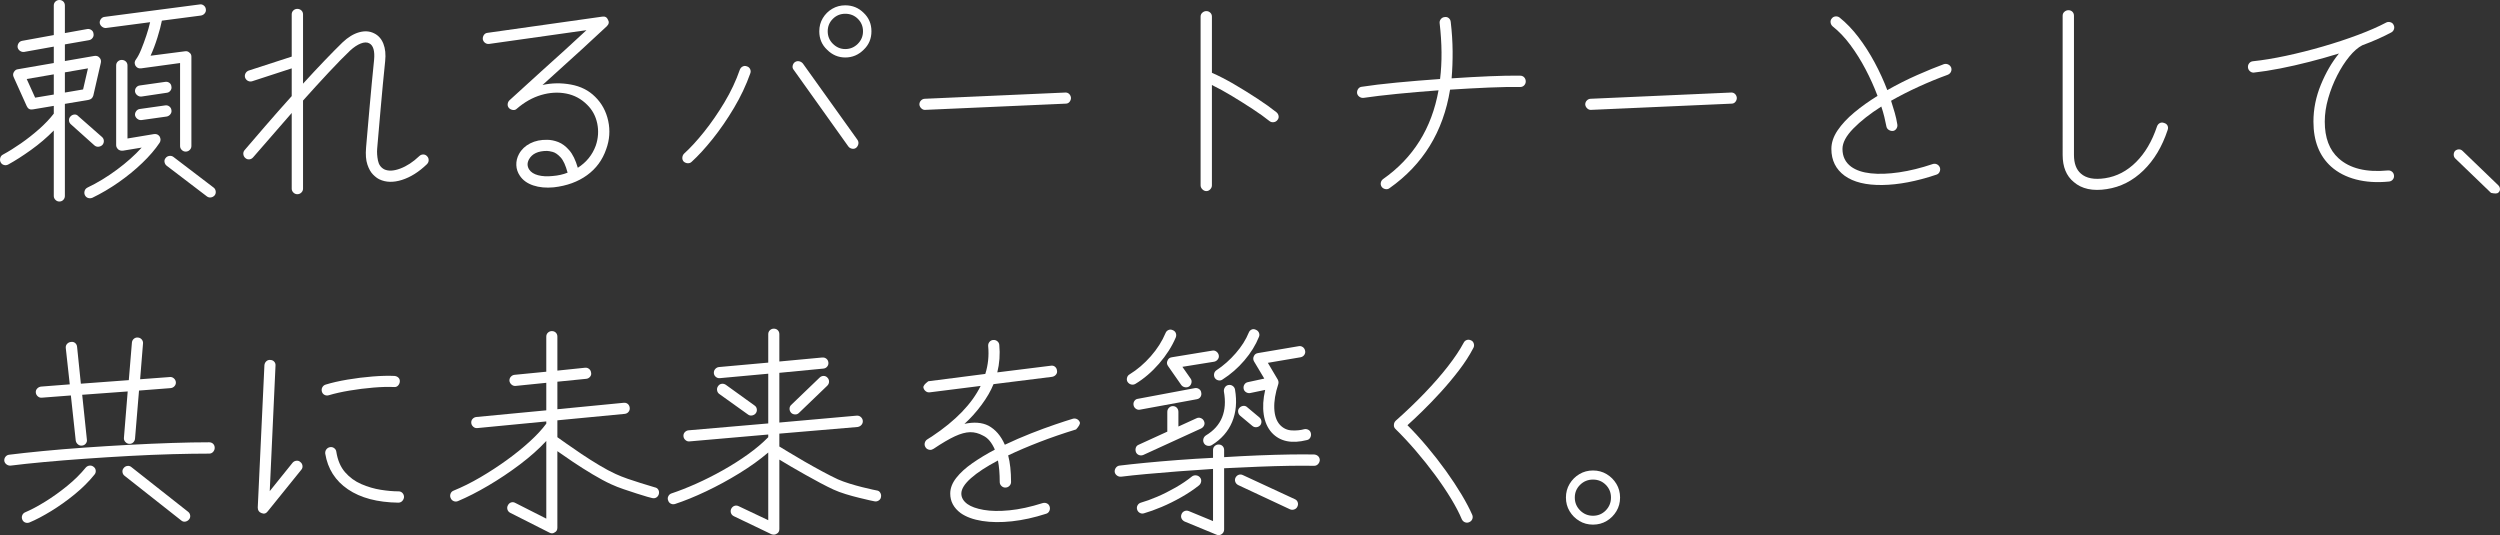 <?xml version="1.0" encoding="UTF-8"?><svg id="_レイヤー_2" xmlns="http://www.w3.org/2000/svg" viewBox="0 0 669.629 143.352"><rect x="0" y="0" width="669.629" height="143.352" fill="#333333" stroke="none"/><defs><style>.cls-1{fill:#fff;}</style></defs><g id="_レイヤー_1-2"><path class="cls-1" d="M15.893,53.979c-.397,0-.743-.148-1.041-.445-.297-.298-.446-.646-.446-1.041v-17.537c-1.824,1.863-3.855,3.597-6.094,5.201-2.239,1.605-4.271,2.904-6.093,3.895-.357.198-.734.248-1.13.148-.396-.099-.694-.327-.892-.684-.199-.356-.248-.743-.148-1.159.098-.416.327-.723.684-.922,1.545-.832,3.17-1.843,4.875-3.031,1.704-1.189,3.33-2.468,4.875-3.835,1.546-1.367,2.854-2.744,3.924-4.132v-2.081l-5.648.951c-.753.119-1.288-.178-1.605-.892l-3.507-7.787c-.199-.476-.179-.912.059-1.309.277-.476.634-.732,1.07-.772l9.631-1.665v-4.398l-7.966,1.427c-.396.039-.764-.06-1.1-.298-.337-.237-.545-.555-.625-.951-.04-.396.049-.763.268-1.1.217-.336.525-.544.921-.624l8.501-1.546V1.485c0-.436.148-.792.446-1.069s.644-.416,1.041-.416c.436,0,.792.139,1.07.416.277.277.416.634.416,1.069v7.372l5.945-1.07c.396-.079.772,0,1.129.238.356.237.555.575.594,1.011.079.396,0,.764-.238,1.1-.238.337-.555.545-.951.624l-6.48,1.13v4.458l7.907-1.367c.595-.078,1.05.08,1.368.476.356.357.476.813.356,1.368l-2.021,8.798c-.199.635-.615,1.011-1.249,1.13l-6.361,1.07v24.671c0,.396-.139.743-.416,1.041-.278.297-.634.445-1.07.445ZM9.413,26.157l4.994-.832v-5.41l-7.253,1.248,2.259,4.994ZM17.379,24.79l4.875-.832,1.308-5.648-6.183,1.07v5.41ZM25.286,38.938l-6.301-5.647c-.318-.276-.486-.624-.505-1.04-.021-.416.108-.763.386-1.04.277-.317.625-.495,1.041-.535.416-.039.763.099,1.041.416l6.361,5.588c.317.278.485.624.505,1.04.02.417-.11.783-.386,1.101-.278.277-.625.437-1.041.476-.416.04-.783-.079-1.1-.357ZM24.751,52.969c-.397.158-.783.179-1.159.06-.377-.119-.665-.377-.862-.772-.159-.357-.178-.734-.06-1.13.119-.396.376-.694.773-.892,2.655-1.268,5.281-2.863,7.877-4.786,2.596-1.922,4.805-3.894,6.629-5.915l-5.053.832c-.476.04-.892-.078-1.249-.356-.357-.356-.535-.732-.535-1.129v-21.343c0-.436.149-.792.446-1.07.297-.276.644-.416,1.041-.416.436,0,.803.14,1.1.416.297.278.446.635.446,1.07v19.559l7.134-1.188c.633-.079,1.129.139,1.486.653.316.595.316,1.15,0,1.665-1.189,1.783-2.745,3.597-4.667,5.439-1.923,1.843-4.033,3.567-6.332,5.172-2.299,1.605-4.637,2.982-7.015,4.132ZM49.72,40.604c-.397,0-.743-.148-1.041-.446-.297-.297-.446-.644-.446-1.04v-22.234l-10.463,1.427c-.634.08-1.129-.157-1.486-.713-.318-.595-.278-1.149.119-1.665.476-.633.951-1.535,1.427-2.704s.931-2.408,1.368-3.716c.436-1.309.772-2.497,1.01-3.567l-11.771,1.546c-.396.04-.763-.068-1.1-.327-.337-.257-.545-.584-.624-.98-.04-.396.068-.763.327-1.101.257-.336.584-.524.981-.564l25.444-3.329c.396-.079.763.011,1.1.268.336.258.525.585.565.98.079.397-.01.764-.268,1.101-.258.337-.604.545-1.04.624l-10.463,1.367c-.238,1.229-.634,2.734-1.189,4.519-.556,1.783-1.169,3.408-1.843,4.874l9.214-1.188c.476-.079.872.04,1.189.356.357.238.535.595.535,1.07v23.958c0,.396-.148.743-.446,1.04-.297.298-.664.446-1.1.446ZM37.889,25.86c-.396.04-.764-.069-1.1-.327-.337-.258-.545-.584-.625-.981-.04-.436.069-.812.327-1.129.257-.317.584-.495.981-.535l6.718-.951c.436-.079.822,0,1.159.237.336.238.525.575.565,1.011.079.396-.01.764-.268,1.1-.258.338-.585.526-.981.565l-6.777,1.011ZM37.889,32.162c-.396.039-.764-.069-1.1-.327-.337-.258-.545-.585-.625-.981-.04-.396.069-.763.327-1.1.257-.336.584-.524.981-.564l6.718-.951c.436-.079.822.01,1.159.268.336.258.525.585.565.98.079.396-.01.764-.268,1.1-.258.338-.585.546-.981.625l-6.777.951ZM55.427,52.612l-10.76-8.204c-.318-.237-.516-.564-.595-.98-.08-.417.02-.782.297-1.101.238-.316.565-.505.981-.564s.782.029,1.1.268l10.76,8.204c.317.237.505.564.565.98s-.03.782-.268,1.101c-.278.316-.615.505-1.011.564-.396.06-.753-.03-1.07-.268Z"/><path class="cls-1" d="M79.623,52.018c-.397,0-.743-.148-1.041-.445-.297-.298-.446-.646-.446-1.041v-20.271l-10.344,11.89c-.278.317-.615.496-1.011.535-.396.04-.753-.079-1.07-.357-.318-.276-.496-.624-.535-1.04-.04-.416.079-.782.357-1.1,1.387-1.625,3.21-3.745,5.469-6.361,2.259-2.615,4.637-5.311,7.134-8.085v-7.432l-10.582,3.448c-.396.119-.773.09-1.129-.089-.357-.179-.615-.466-.773-.862-.119-.396-.089-.772.089-1.129.178-.357.465-.614.862-.773l11.533-3.745V3.864c0-.437.148-.793.446-1.07s.644-.416,1.041-.416c.436,0,.802.139,1.1.416s.446.634.446,1.07v18.548c1.981-2.18,3.903-4.24,5.767-6.183,1.863-1.941,3.468-3.567,4.815-4.875,1.466-1.387,2.943-2.289,4.429-2.705s2.824-.327,4.013.268c1.149.556,1.981,1.486,2.497,2.794.515,1.308.673,2.874.476,4.696-.199,1.824-.397,3.815-.595,5.975-.199,2.161-.396,4.331-.594,6.51-.199,2.181-.377,4.222-.535,6.124-.159,1.902-.297,3.507-.416,4.815-.08.99-.01,2.041.208,3.15.217,1.11.782,1.902,1.694,2.378,1.109.516,2.536.446,4.28-.208,1.744-.654,3.428-1.754,5.053-3.3.316-.316.684-.476,1.1-.476s.763.159,1.041.476c.277.278.416.625.416,1.041s-.159.783-.476,1.1c-2.14,2.062-4.36,3.458-6.658,4.191-2.299.733-4.32.684-6.064-.149-.516-.237-1.08-.663-1.694-1.277-.615-.614-1.12-1.506-1.516-2.676-.397-1.168-.516-2.685-.357-4.548.119-1.308.257-2.913.416-4.815.158-1.902.336-3.933.535-6.094.198-2.159.396-4.329.595-6.51.198-2.179.396-4.181.594-6.004.238-2.457-.199-3.963-1.308-4.519-.595-.316-1.348-.297-2.259.06-.912.357-1.863.991-2.854,1.902-1.586,1.507-3.499,3.459-5.737,5.856-2.24,2.398-4.528,4.904-6.867,7.52v23.602c0,.396-.148.743-.446,1.041-.297.297-.664.445-1.1.445Z"/><path class="cls-1" d="M148.346,50.175c-2.061.198-3.894.029-5.499-.505-1.605-.535-2.804-1.397-3.597-2.587-.594-.871-.912-1.822-.951-2.854-.04-1.029.198-2.021.713-2.972.673-1.229,1.674-2.18,3.002-2.854,1.327-.674,2.843-.99,4.548-.951.951,0,1.941.198,2.972.594,1.03.396,2.011,1.13,2.943,2.2.931,1.069,1.694,2.636,2.289,4.696,2.298-1.466,3.903-3.448,4.815-5.945.674-1.981.803-3.962.387-5.944-.416-1.981-1.318-3.646-2.705-4.994-1.585-1.585-3.458-2.586-5.618-3.002-2.161-.416-4.39-.287-6.688.387-2.299.674-4.479,1.902-6.539,3.686-.278.277-.625.387-1.041.327s-.764-.228-1.041-.506c-.278-.316-.396-.673-.356-1.07.039-.396.198-.732.476-1.01l8.62-7.848c2.219-1.981,4.349-3.903,6.391-5.767,2.041-1.862,3.914-3.587,5.618-5.172l-26.099,3.686c-.396.04-.753-.06-1.07-.297-.318-.238-.516-.555-.595-.951-.04-.436.06-.822.297-1.159s.555-.525.951-.565l30.735-4.34c.752-.118,1.268.159,1.546.833.356.594.257,1.169-.297,1.724-2.021,1.902-4.28,3.993-6.777,6.271-2.497,2.28-5.985,5.44-10.463,9.482,2.457-.555,4.994-.595,7.609-.119s4.775,1.566,6.48,3.271c1.784,1.744,2.952,3.894,3.507,6.45.555,2.556.376,5.083-.535,7.579-.991,2.894-2.705,5.223-5.143,6.985-2.438,1.765-5.4,2.844-8.888,3.24ZM148.048,47.143c1.466-.118,2.794-.416,3.983-.892-.516-1.941-1.14-3.309-1.873-4.102-.734-.793-1.437-1.278-2.111-1.457-.674-.178-1.189-.268-1.545-.268-2.378,0-3.983.754-4.815,2.26-.516.951-.496,1.863.06,2.734.476.713,1.268,1.219,2.378,1.516,1.109.298,2.417.367,3.923.208Z"/><path class="cls-1" d="M185.264,43.338c-.278.278-.624.407-1.041.387-.416-.02-.783-.168-1.1-.446-.278-.316-.396-.684-.357-1.1.039-.416.198-.763.476-1.04,1.665-1.506,3.448-3.448,5.351-5.826s3.716-5.003,5.44-7.877c1.724-2.873,3.101-5.797,4.131-8.769.158-.396.416-.684.773-.862.357-.179.733-.188,1.129-.029.396.118.684.366.862.742.178.378.188.764.03,1.16-1.11,3.131-2.567,6.212-4.37,9.244-1.804,3.031-3.707,5.796-5.707,8.293-2.002,2.497-3.875,4.539-5.618,6.123ZM229.316,39.593c-.317.238-.684.317-1.1.238s-.743-.277-.981-.595l-14.625-20.51c-.278-.317-.377-.685-.297-1.101.079-.416.277-.743.595-.98.356-.238.733-.316,1.129-.238.396.08.733.278,1.011.595l14.625,20.451c.238.356.317.733.238,1.129-.08.396-.278.734-.595,1.011ZM226.403,15.396c-1.864,0-3.488-.692-4.875-2.08-1.388-1.308-2.081-2.952-2.081-4.935,0-1.308.316-2.486.951-3.537.633-1.05,1.476-1.882,2.526-2.497,1.05-.614,2.209-.921,3.478-.921,1.941,0,3.586.674,4.934,2.021,1.387,1.309,2.081,2.953,2.081,4.935,0,1.982-.694,3.627-2.081,4.935-1.388,1.388-3.032,2.08-4.934,2.08ZM226.403,13.138c1.308,0,2.427-.465,3.359-1.396.931-.931,1.397-2.052,1.397-3.359s-.456-2.417-1.368-3.329c-.912-.911-2.042-1.367-3.388-1.367-1.308,0-2.418.456-3.33,1.367-.912.912-1.367,2.021-1.367,3.329s.455,2.418,1.367,3.329c.952.951,2.061,1.427,3.33,1.427Z"/><path class="cls-1" d="M247.864,29.427c-.396.04-.753-.089-1.07-.386-.317-.298-.496-.645-.535-1.041,0-.436.148-.803.446-1.1s.644-.446,1.04-.446l37.513-1.664c.436-.039.803.08,1.1.356.297.278.466.635.505,1.07,0,.396-.129.753-.386,1.07-.258.317-.604.476-1.041.476l-37.572,1.664Z"/><path class="cls-1" d="M323.127,51.186c-.396,0-.753-.159-1.07-.476-.317-.317-.476-.675-.476-1.07V4.458c0-.436.158-.792.476-1.069.317-.277.674-.417,1.07-.417.396,0,.743.14,1.041.417.297.277.446.634.446,1.069v15.041c1.822.793,3.805,1.813,5.945,3.062s4.221,2.537,6.242,3.864c2.021,1.328,3.725,2.547,5.113,3.656.316.277.505.615.564,1.011.06.396-.05.753-.327,1.07-.238.317-.565.505-.981.564s-.783-.03-1.1-.268c-1.229-.99-2.734-2.07-4.518-3.24-1.783-1.168-3.626-2.328-5.529-3.478s-3.706-2.141-5.41-2.973v26.871c0,.396-.149.753-.446,1.07-.297.316-.645.476-1.041.476Z"/><path class="cls-1" d="M372.172,50.413c-.317.237-.684.316-1.1.237-.416-.08-.743-.277-.981-.595-.238-.356-.318-.732-.238-1.129.079-.396.277-.714.595-.951,8.085-5.668,13.039-13.594,14.862-23.78-3.845.278-7.55.595-11.117.951s-6.56.714-8.977,1.07c-.396.04-.763-.06-1.1-.297-.337-.238-.545-.555-.624-.951-.04-.437.059-.822.297-1.16.238-.336.555-.524.951-.564,2.536-.396,5.678-.772,9.423-1.13,3.745-.356,7.599-.673,11.563-.951.277-2.259.406-4.637.386-7.134-.021-2.496-.188-5.112-.505-7.847-.04-.396.069-.753.327-1.07.257-.316.584-.495.981-.535.436-.079.812.01,1.129.268.317.258.495.604.535,1.04.317,2.696.485,5.302.505,7.818.02,2.517-.07,4.944-.268,7.282,3.527-.238,6.916-.426,10.166-.564,3.249-.139,5.983-.188,8.204-.149.436,0,.793.149,1.07.446s.416.664.416,1.1c0,.396-.139.743-.416,1.04-.277.298-.635.446-1.07.446-2.299-.039-5.094.01-8.382.148-3.29.14-6.757.327-10.403.565-1.824,11.256-7.233,20.055-16.23,26.396Z"/><path class="cls-1" d="M426.212,29.427c-.396.04-.753-.089-1.07-.386-.317-.298-.496-.645-.535-1.041,0-.436.148-.803.446-1.1.297-.297.644-.446,1.04-.446l37.513-1.664c.436-.039.803.08,1.1.356.298.278.466.635.506,1.07,0,.396-.13.753-.387,1.07-.258.317-.604.476-1.04.476l-37.572,1.664Z"/><path class="cls-1" d="M494.103,47.083c-2.378-1.743-3.566-4.141-3.566-7.193,0-1.664.555-3.318,1.664-4.964,1.109-1.644,2.605-3.249,4.488-4.815,1.883-1.564,3.954-3.041,6.213-4.429-.912-2.417-1.982-4.795-3.21-7.134-1.229-2.338-2.586-4.508-4.072-6.51-1.486-2.001-3.062-3.656-4.727-4.964-.317-.277-.505-.624-.564-1.041-.06-.416.049-.781.327-1.1.237-.316.564-.495.98-.535.416-.039.782.06,1.1.298,1.783,1.427,3.468,3.181,5.054,5.261,1.584,2.081,3.031,4.34,4.34,6.777,1.308,2.438,2.438,4.904,3.389,7.401,2.654-1.506,5.33-2.854,8.025-4.042,2.694-1.189,5.072-2.16,7.134-2.913.396-.119.782-.09,1.159.089.376.179.644.467.803.862.119.396.089.772-.089,1.129-.179.357-.467.615-.862.773-2.616.951-5.223,2.021-7.817,3.21-2.597,1.189-5.044,2.438-7.343,3.745.357,1.11.685,2.181.981,3.211s.524,2.061.684,3.091c.079.396.01.773-.208,1.13-.219.356-.525.575-.922.653-.396.04-.772-.049-1.129-.267-.357-.218-.575-.525-.654-.922-.159-.832-.348-1.694-.564-2.586-.219-.892-.486-1.813-.803-2.765-3.053,1.942-5.549,3.904-7.49,5.886-1.942,1.982-2.913,3.805-2.913,5.469,0,2.021.772,3.607,2.318,4.757,1.308.951,3.062,1.545,5.261,1.783,2.2.237,4.727.148,7.58-.268s5.865-1.159,9.036-2.229c.396-.119.773-.089,1.13.089.356.179.614.467.772.862.119.396.09.783-.089,1.159-.179.377-.467.624-.862.743-5.312,1.783-10.136,2.705-14.476,2.765s-7.699-.763-10.077-2.468Z"/><path class="cls-1" d="M564.313,50.65c-3.766.595-6.718-.04-8.858-1.902-1.981-1.625-2.972-4.043-2.972-7.253V4.221c0-.436.157-.793.476-1.07.316-.276.673-.416,1.069-.416.436,0,.793.14,1.07.416.277.277.416.635.416,1.07v37.274c0,2.259.614,3.924,1.843,4.994,1.427,1.269,3.587,1.685,6.48,1.248,3.13-.476,5.905-1.922,8.323-4.34,2.417-2.417,4.28-5.588,5.588-9.512.158-.436.416-.743.772-.922.357-.178.733-.188,1.13-.029.436.119.743.356.922.713.178.357.188.754.029,1.189-1.467,4.439-3.626,8.046-6.48,10.819-2.854,2.775-6.123,4.438-9.809,4.994Z"/><path class="cls-1" d="M639.872,48.629c-3.25.318-6.192.129-8.828-.564s-4.845-1.833-6.628-3.418c-3.172-2.854-4.757-6.876-4.757-12.068,0-3.368.664-6.668,1.992-9.898,1.327-3.229,2.942-6.014,4.845-8.353-2.576.793-5.212,1.536-7.906,2.229-2.696.693-5.312,1.288-7.848,1.783-2.537.496-4.875.862-7.015,1.1-.396.04-.754-.079-1.07-.356-.317-.277-.496-.614-.535-1.011-.04-.436.068-.812.327-1.13.257-.316.584-.495.98-.535,2.655-.276,5.608-.763,8.858-1.456,3.249-.693,6.549-1.525,9.898-2.497,3.349-.971,6.499-2.011,9.452-3.121,2.952-1.109,5.439-2.199,7.461-3.27.356-.198.743-.238,1.159-.119s.703.356.862.714c.197.356.237.733.119,1.129-.119.396-.357.694-.714.892-1.031.556-2.21,1.13-3.537,1.725-1.328.595-2.745,1.169-4.251,1.724-1.149.595-2.309,1.605-3.478,3.032-1.17,1.427-2.25,3.111-3.24,5.053-.991,1.942-1.794,3.983-2.407,6.124-.615,2.14-.922,4.221-.922,6.242,0,4.32,1.229,7.59,3.686,9.809,3.012,2.735,7.411,3.825,13.198,3.27.436-.039.812.07,1.13.327.316.259.495.604.535,1.041.038.396-.07.753-.327,1.069-.259.318-.605.496-1.041.535Z"/><path class="cls-1" d="M657.648,42.446c-.277-.276-.416-.614-.416-1.011,0-.396.119-.732.356-1.011.317-.276.663-.416,1.041-.416.376,0,.703.14.98.416l9.571,9.215c.277.277.426.604.446.981.02.376-.129.703-.446.98-.277.276-.932.297-1.962.06l-9.571-9.215Z"/><path class="cls-1" d="M2.874,124.71c-.396.04-.764-.06-1.1-.297-.337-.238-.545-.555-.624-.951-.04-.436.069-.812.327-1.13.257-.316.584-.495.981-.535,2.536-.316,5.538-.644,9.006-.98,3.468-.337,7.173-.644,11.117-.922,3.943-.276,7.937-.524,11.979-.743,4.042-.217,7.907-.386,11.593-.505,3.686-.119,6.975-.179,9.868-.179.436,0,.792.14,1.07.416.277.278.416.635.416,1.07,0,.396-.139.753-.416,1.07-.278.317-.634.476-1.07.476-2.854,0-6.114.05-9.779.148-3.667.1-7.501.258-11.503.476-4.003.219-7.966.467-11.89.743-3.924.277-7.61.575-11.058.892-3.448.317-6.421.635-8.917.951ZM7.927,139.929c-.396.158-.783.169-1.159.03-.377-.14-.645-.407-.803-.803-.159-.396-.159-.783,0-1.159.158-.376.436-.644.833-.803,1.584-.674,3.368-1.625,5.35-2.854,1.981-1.228,3.933-2.625,5.856-4.191,1.922-1.564,3.576-3.2,4.964-4.904.277-.316.625-.495,1.041-.535.416-.039.782.08,1.1.356.317.238.495.565.535.981.039.416-.08.783-.357,1.1-1.466,1.823-3.23,3.577-5.291,5.262-2.062,1.685-4.162,3.18-6.302,4.488-2.14,1.308-4.063,2.318-5.767,3.031ZM21.957,119.359c-.396.04-.753-.068-1.07-.327-.318-.257-.516-.584-.595-.98l-1.308-12.128-7.788.595c-.396.04-.753-.079-1.07-.356-.318-.277-.496-.614-.535-1.011-.04-.436.089-.803.386-1.1.297-.298.644-.466,1.041-.506l7.669-.595-1.07-9.749c-.04-.436.079-.803.357-1.1.277-.298.614-.466,1.011-.506.436-.079.812.011,1.129.268.317.259.495.604.535,1.04l1.011,9.869,12.841-.951.833-10.047c.039-.436.217-.782.535-1.041.317-.257.674-.365,1.07-.326.436.04.782.218,1.041.534.257.318.366.675.327,1.07l-.773,9.571,7.966-.594c.396-.039.752.079,1.07.356.316.277.495.614.535,1.011.039.396-.08.753-.357,1.069-.278.318-.634.496-1.07.535l-8.442.654-1.07,12.9c-.04.396-.208.734-.505,1.011-.297.277-.664.396-1.1.356-.396-.039-.734-.217-1.011-.535-.278-.316-.396-.673-.356-1.069l1.01-12.426-12.187.893,1.249,11.949c.079.396-.01.764-.268,1.1-.258.337-.604.525-1.041.564ZM48.531,139.395l-15.16-11.95c-.318-.237-.505-.564-.565-.98s.049-.782.327-1.1c.238-.317.564-.506.981-.565.416-.059.782.051,1.1.327l15.16,11.949c.317.238.505.565.565.981.059.416-.05.782-.327,1.1-.278.316-.615.505-1.011.564-.396.06-.753-.05-1.07-.326Z"/><path class="cls-1" d="M70.051,137.433c-.674-.238-1.011-.733-1.011-1.486l1.783-38.107c.039-.436.208-.792.505-1.07.297-.276.644-.396,1.041-.356.436,0,.792.148,1.07.446.276.297.396.664.356,1.1l-1.545,33.589,6.123-7.609c.277-.317.624-.495,1.041-.535.416-.039.763.08,1.04.356.317.238.505.564.565.981.06.416-.05.782-.327,1.1l-8.977,11.117c-.437.594-.991.753-1.665.476ZM88.065,105.864c-.397.119-.773.09-1.13-.089-.356-.179-.594-.465-.713-.862-.119-.436-.08-.832.119-1.188.198-.356.495-.595.892-.714,1.665-.515,3.616-.96,5.856-1.337,2.238-.377,4.478-.654,6.718-.833,2.238-.178,4.191-.228,5.855-.148.436.04.792.199,1.07.476.277.278.396.635.356,1.07-.04.396-.199.743-.476,1.04-.278.298-.634.427-1.07.387-1.546-.079-3.389-.029-5.529.148-2.14.179-4.271.446-6.391.803-2.121.356-3.974.772-5.558,1.248ZM106.672,134.638c-5.588-.078-10.077-1.268-13.465-3.566-3.389-2.298-5.42-5.489-6.093-9.571-.04-.436.059-.812.297-1.13.238-.316.555-.515.951-.595.436-.078.822.011,1.16.268.336.259.524.586.564.981.357,2.259,1.139,4.082,2.348,5.469,1.208,1.388,2.665,2.448,4.37,3.181,1.704.734,3.428,1.239,5.172,1.517,1.743.277,3.329.416,4.756.416.436,0,.792.148,1.07.445.277.298.416.664.416,1.101-.04.396-.199.742-.476,1.04-.278.297-.635.445-1.07.445Z"/><path class="cls-1" d="M147.157,142.664l-10.463-5.291c-.397-.198-.654-.495-.773-.892-.119-.396-.08-.773.119-1.13.198-.396.485-.654.862-.772.376-.119.743-.079,1.1.118l8.323,4.222v-20.808c-1.982,2.14-4.34,4.241-7.075,6.302s-5.549,3.943-8.442,5.647c-2.894,1.704-5.608,3.092-8.145,4.161-.396.159-.783.159-1.159,0-.377-.157-.645-.436-.803-.832-.159-.356-.169-.732-.03-1.13.139-.396.406-.673.803-.832,2.338-.951,4.726-2.14,7.164-3.566s4.795-2.963,7.075-4.607c2.278-1.645,4.34-3.309,6.183-4.994,1.843-1.684,3.319-3.279,4.429-4.785v-.595l-18.489,1.783c-.397.04-.753-.079-1.07-.356-.318-.277-.496-.614-.535-1.011-.04-.436.079-.803.357-1.1.277-.298.614-.466,1.011-.506l18.727-1.783v-7.372l-8.204.833c-.397.04-.753-.069-1.07-.327-.317-.258-.516-.585-.594-.981-.04-.436.079-.812.356-1.129.277-.317.614-.495,1.011-.535l8.501-.832v-9.394c0-.436.148-.792.446-1.07.297-.276.644-.416,1.04-.416.436,0,.792.14,1.07.416.277.278.416.635.416,1.07v9.096l7.431-.772c.396-.039.752.069,1.07.327.316.258.495.604.535,1.04.079.396-.021.753-.297,1.07-.278.317-.615.496-1.011.535l-7.729.772v7.372l17.775-1.725c.436-.039.803.07,1.1.327.297.258.465.604.505,1.04.039.396-.069.754-.327,1.07-.258.317-.605.496-1.041.535l-18.013,1.724v4.519c.396.277,1.179.832,2.348,1.665,1.169.832,2.536,1.773,4.102,2.823,1.565,1.051,3.16,2.062,4.786,3.032,1.625.972,3.091,1.754,4.399,2.348.951.437,2.021.862,3.21,1.278s2.338.794,3.448,1.13c1.109.337,2.378.724,3.805,1.159.436.08.752.297.951.654.198.356.238.753.119,1.188-.119.396-.348.694-.684.892-.337.199-.724.238-1.159.119-.08,0-.496-.108-1.249-.327-.753-.217-1.685-.505-2.794-.861-1.11-.357-2.279-.743-3.507-1.16-1.229-.416-2.358-.861-3.389-1.337-1.467-.674-3.112-1.556-4.934-2.646-1.824-1.09-3.577-2.2-5.261-3.329-1.685-1.13-3.082-2.091-4.191-2.884v20.51c0,.595-.238,1.011-.713,1.249-.437.316-.912.336-1.427.06Z"/><path class="cls-1" d="M206.606,143.08l-10.047-4.815c-.396-.198-.654-.485-.773-.862-.119-.376-.099-.743.06-1.1.198-.396.485-.663.862-.803.376-.139.763-.108,1.16.089l7.907,3.746v-18.133c-2.22,1.902-4.796,3.756-7.729,5.559-2.934,1.805-5.906,3.419-8.917,4.846-3.012,1.427-5.787,2.556-8.323,3.389-.397.118-.773.089-1.13-.09-.356-.178-.594-.465-.713-.861-.159-.396-.139-.782.06-1.159.198-.377.495-.625.892-.743,2.021-.674,4.211-1.536,6.569-2.586,2.357-1.05,4.735-2.249,7.134-3.597,2.397-1.348,4.646-2.774,6.748-4.281,2.1-1.505,3.903-3.031,5.41-4.577v-.714l-21.104,1.844c-.397.04-.753-.079-1.07-.357-.318-.276-.496-.613-.535-1.011-.04-.436.079-.802.357-1.1.277-.297.614-.465,1.011-.505l21.342-1.843v-13.317l-12.96,1.189c-.397.04-.753-.068-1.07-.327-.318-.257-.496-.584-.535-.98-.04-.436.079-.812.357-1.13.277-.316.614-.495,1.011-.535l13.198-1.188v-7.61c0-.436.148-.792.446-1.069.297-.277.644-.416,1.04-.416.436,0,.792.139,1.07.416.277.277.416.634.416,1.069v7.312l11.474-1.07c.436-.038.812.07,1.13.327.316.259.495.604.535,1.041.039.396-.069.753-.327,1.069-.258.318-.605.496-1.041.535l-11.771,1.13v13.316l20.688-1.843c.436-.039.812.08,1.129.356.317.278.495.615.535,1.011.039.396-.07.754-.327,1.07-.258.317-.604.516-1.04.595l-20.986,1.783v3.448c.476.277,1.328.793,2.557,1.546,1.228.753,2.635,1.585,4.221,2.496,1.584.912,3.17,1.794,4.756,2.646,1.585.854,2.973,1.557,4.162,2.11.911.397,1.941.773,3.091,1.13,1.149.356,2.278.675,3.389.951,1.109.278,2.03.496,2.764.654.733.158,1.12.237,1.159.237.396.04.704.238.922.595.217.356.287.733.208,1.13-.04.396-.238.713-.595.951-.356.237-.734.317-1.129.237-.08,0-.505-.089-1.278-.268-.773-.178-1.734-.405-2.883-.684-1.15-.276-2.339-.604-3.567-.98-1.229-.377-2.318-.782-3.27-1.219-1.031-.476-2.2-1.061-3.508-1.754-1.308-.693-2.646-1.427-4.013-2.2-1.367-.772-2.666-1.516-3.894-2.229-1.229-.714-2.259-1.328-3.091-1.844v18.608c0,.594-.238,1.011-.713,1.248-.396.277-.872.316-1.427.119ZM200.364,111.037l-7.729-5.529c-.317-.237-.505-.564-.564-.98-.06-.416.03-.782.268-1.101.238-.356.554-.564.951-.624.396-.06.772.03,1.129.268l7.669,5.529c.356.237.565.564.624.98.06.416-.03.783-.268,1.1-.238.318-.564.516-.98.595-.416.08-.783,0-1.1-.237ZM213.978,110.62c-.277.278-.624.407-1.04.387-.416-.02-.764-.168-1.041-.445-.278-.317-.416-.674-.416-1.07,0-.396.138-.733.416-1.011l7.609-7.312c.317-.316.684-.476,1.1-.476.416,0,.763.159,1.04.476.277.278.416.624.416,1.041,0,.416-.159.782-.476,1.1l-7.61,7.312Z"/><path class="cls-1" d="M280.204,137.61c-3.171,1.03-6.223,1.704-9.155,2.021-2.933.316-5.588.287-7.966-.089-2.378-.377-4.301-1.081-5.766-2.11-1.864-1.388-2.794-3.131-2.794-5.231,0-1.428.535-2.824,1.605-4.191,1.07-1.367,2.517-2.685,4.34-3.954,1.823-1.268,3.824-2.476,6.004-3.626-.396-.911-.853-1.684-1.367-2.318-.516-.634-1.11-1.109-1.784-1.427-1.15-.634-2.309-.941-3.478-.922-1.169.021-2.526.387-4.072,1.1-1.546.714-3.469,1.844-5.767,3.389h-.06c-.317.238-.684.308-1.1.208-.416-.098-.724-.306-.921-.624-.238-.356-.318-.732-.238-1.129.079-.396.277-.714.594-.951.238-.158.465-.307.684-.446.217-.139.426-.268.625-.387,6.38-4.24,10.74-8.758,13.079-13.554l-13.673,1.724c-.396.04-.753-.068-1.07-.327-.318-.257-.516-.584-.595-.98-.04-.436.396-.99,1.308-1.665l15.278-1.962c.752-2.378,1.011-4.854.773-7.431-.04-.436.069-.812.327-1.13.257-.316.584-.495.981-.535.436-.039.812.07,1.13.327.316.258.495.585.535.981.238,2.536.06,4.993-.535,7.371l14.327-1.783c.436-.079.812.01,1.129.268.317.258.495.604.535,1.04.079.396-.01.754-.268,1.07-.258.317-.604.516-1.041.595l-15.694,1.962c-.713,1.783-1.784,3.636-3.21,5.559-1.427,1.922-2.953,3.616-4.578,5.082,2.536-.554,4.676-.396,6.421.476,1.902,1.031,3.368,2.735,4.399,5.113,2.338-1.109,4.667-2.12,6.985-3.032,2.318-.911,4.468-1.703,6.45-2.378,1.981-.674,3.567-1.188,4.756-1.546.396-.118.773-.089,1.13.09.356.178.614.466.772.861.119.396-.218,1.031-1.01,1.902-3.488,1.07-6.768,2.2-9.839,3.389-3.072,1.189-5.856,2.378-8.353,3.567.515,1.942.773,4.32.773,7.134,0,.396-.148.743-.446,1.04-.297.298-.664.446-1.1.446-.397,0-.743-.148-1.041-.446-.297-.297-.446-.644-.446-1.04,0-1.109-.04-2.141-.119-3.092-.08-.951-.199-1.843-.356-2.675-3.091,1.626-5.499,3.201-7.223,4.727s-2.586,2.903-2.586,4.132c0,1.069.535,2.001,1.605,2.794.99.713,2.447,1.239,4.37,1.575,1.922.337,4.221.377,6.896.119s5.638-.901,8.888-1.933c.436-.119.833-.089,1.189.089.357.179.595.467.713.862.119.396.089.783-.089,1.159-.179.377-.466.624-.862.743Z"/><path class="cls-1" d="M325.802,143.199l-8.501-3.508c-.396-.199-.674-.476-.832-.832-.159-.357-.159-.733,0-1.13.158-.396.425-.674.802-.832.376-.158.763-.158,1.16,0l6.48,2.675v-13.971c-3.171.199-6.282.416-9.334.654-3.052.237-5.885.476-8.501.713-2.616.238-4.875.476-6.777.714-.396.04-.764-.06-1.1-.297-.337-.238-.545-.555-.625-.951-.04-.437.069-.822.327-1.16.257-.336.584-.524.981-.564,1.941-.237,4.24-.484,6.896-.743,2.655-.257,5.538-.505,8.65-.743,3.111-.237,6.272-.436,9.482-.595v-2.08c0-.436.148-.793.446-1.07.297-.276.644-.416,1.04-.416.436,0,.792.14,1.07.416.277.277.416.635.416,1.07v1.902c3.17-.198,6.262-.356,9.274-.476,3.011-.119,5.796-.198,8.353-.238,2.556-.039,4.726-.039,6.51,0,.436.04.792.199,1.07.476.277.278.416.635.416,1.07-.04.396-.199.743-.476,1.04-.277.298-.634.446-1.07.446-1.784-.039-3.954-.039-6.51,0-2.556.04-5.331.119-8.323.238-2.993.118-6.074.258-9.245.416v16.407c0,.515-.218.932-.654,1.249-.476.316-.951.356-1.427.119ZM304.103,102.833c-.356.198-.734.248-1.129.148-.396-.099-.713-.327-.951-.684-.199-.317-.248-.684-.148-1.1.098-.417.327-.723.684-.922,2.06-1.268,3.953-2.883,5.677-4.845s3.041-4.032,3.954-6.213c.158-.396.425-.674.802-.832.376-.158.763-.139,1.159.06.396.158.664.426.803.803.139.377.128.763-.03,1.159-1.031,2.418-2.517,4.746-4.458,6.985-1.942,2.239-4.063,4.053-6.361,5.439ZM305.351,109.729c-.396.08-.764,0-1.1-.237-.337-.238-.545-.555-.625-.951-.08-.436,0-.822.238-1.159s.555-.525.951-.565l15.219-2.854c.396-.078.773,0,1.129.238.357.237.555.575.595,1.011.079.396.009.764-.208,1.1-.218.337-.545.545-.981.624l-15.219,2.794ZM306.243,121.856c-.396.159-.783.169-1.159.03-.377-.139-.645-.387-.802-.743-.159-.396-.179-.793-.06-1.189.119-.396.376-.674.773-.832l7.669-3.508v-5.291c0-.436.148-.803.446-1.1s.644-.446,1.04-.446c.436,0,.792.149,1.07.446.277.297.416.664.416,1.1v3.924l4.815-2.199c.396-.198.792-.218,1.189-.06.396.158.673.416.833.772.198.396.217.783.059,1.159-.159.377-.437.664-.832.862l-15.457,7.074ZM306.422,137.491c-.397.119-.773.08-1.13-.118-.356-.198-.594-.495-.713-.892-.119-.396-.08-.773.119-1.13.198-.356.495-.595.892-.714,1.268-.356,2.714-.881,4.34-1.575,1.625-.692,3.27-1.516,4.934-2.467,1.665-.951,3.13-1.941,4.399-2.973.317-.237.684-.336,1.1-.297.416.04.762.218,1.04.535.277.317.387.684.327,1.1s-.248.764-.565,1.04c-1.388,1.11-2.972,2.17-4.756,3.181s-3.547,1.883-5.291,2.616c-1.745.733-3.31,1.298-4.696,1.693ZM318.549,103.486c-.356.238-.743.318-1.159.238-.416-.079-.743-.277-.981-.595l-3.567-5.112c-.318-.476-.357-.951-.119-1.427.198-.515.574-.812,1.13-.892l10.879-1.784c.396-.079.763.011,1.1.268.336.259.544.585.624.981.079.396-.01.764-.268,1.1-.258.337-.585.545-.981.624l-8.501,1.367,2.2,3.151c.238.317.316.684.238,1.1-.08.416-.278.743-.595.98ZM324.553,119.241c-.356.198-.743.247-1.159.148s-.724-.327-.921-.684c-.199-.357-.248-.733-.149-1.13.099-.396.327-.714.684-.951,4.161-2.497,5.766-6.421,4.815-11.771-.04-.396.049-.762.268-1.1.217-.336.525-.544.921-.624.436-.079.822,0,1.16.238.336.237.544.555.624.951.555,3.25.297,6.152-.773,8.709-1.07,2.557-2.894,4.628-5.469,6.213ZM327.466,101.644c-.318.238-.684.317-1.1.238-.416-.079-.743-.298-.981-.654-.199-.356-.258-.732-.179-1.13.079-.396.297-.713.654-.951,1.862-1.228,3.576-2.743,5.142-4.548,1.565-1.803,2.725-3.636,3.478-5.499.158-.396.416-.673.772-.832.357-.158.733-.139,1.13.06.396.159.673.427.832.803.158.377.158.743,0,1.1-.872,2.18-2.17,4.28-3.894,6.302-1.724,2.021-3.677,3.726-5.856,5.112ZM345.539,136.422l-13.852-6.48c-.396-.197-.664-.484-.802-.861-.14-.377-.129-.743.03-1.101.198-.396.485-.663.862-.803.376-.138.763-.108,1.159.09l13.852,6.42c.396.159.664.437.803.833.138.396.109.793-.089,1.188-.159.356-.437.604-.832.743-.396.14-.773.129-1.129-.029ZM335.433,114.068l-3.27-2.734c-.317-.276-.496-.624-.535-1.04-.04-.416.079-.763.356-1.041.277-.316.624-.495,1.041-.535.416-.039.763.08,1.04.357l3.27,2.734c.317.277.495.615.535,1.011.039.396-.06.753-.297,1.07-.278.317-.625.496-1.041.535s-.783-.079-1.1-.357ZM350.057,117.873c-4.083,1.031-7.214.378-9.393-1.962-1.15-1.268-1.873-2.893-2.17-4.874s-.169-4.182.386-6.6l-3.983.833c-.396.079-.773.01-1.129-.208-.357-.218-.575-.525-.654-.922-.08-.436-.01-.822.208-1.159.217-.336.524-.544.921-.624l4.399-.951-2.734-4.578c-.278-.476-.297-.951-.06-1.427.198-.476.574-.752,1.129-.832l10.879-1.843c.396-.079.763,0,1.1.237.336.238.544.575.625,1.011.079.396,0,.764-.238,1.1-.238.338-.575.546-1.011.625l-8.739,1.485,2.675,4.519c.198.396.238.793.119,1.189-.793,2.418-1.15,4.588-1.07,6.51.079,1.922.595,3.398,1.546,4.429.871.912,1.922,1.396,3.151,1.456,1.228.06,2.338-.049,3.329-.327.396-.078.773-.02,1.129.179.357.199.574.516.654.951.079.396.02.772-.178,1.13-.199.356-.496.575-.892.653Z"/><path class="cls-1" d="M393.514,139.87c-.356.157-.724.168-1.1.029-.377-.14-.664-.407-.862-.803-.675-1.624-1.635-3.468-2.883-5.528-1.249-2.061-2.686-4.191-4.31-6.392-1.626-2.199-3.35-4.358-5.172-6.479-1.823-2.12-3.626-4.052-5.41-5.796-.318-.317-.456-.674-.416-1.07,0-.436.158-.812.476-1.13,2.814-2.497,5.41-4.983,7.788-7.461,2.378-2.477,4.458-4.864,6.242-7.163s3.17-4.379,4.162-6.242c.198-.396.485-.654.862-.773.376-.119.763-.079,1.159.119.357.159.595.446.713.862.119.416.079.803-.119,1.159-1.031,1.982-2.329,3.993-3.894,6.034-1.566,2.041-3.201,3.993-4.905,5.855-1.704,1.863-3.339,3.558-4.904,5.083-1.566,1.526-2.883,2.765-3.954,3.716,1.784,1.783,3.557,3.726,5.321,5.826,1.763,2.101,3.428,4.241,4.994,6.42,1.565,2.181,2.952,4.28,4.162,6.302,1.208,2.021,2.17,3.845,2.883,5.47.158.396.158.782,0,1.159-.159.376-.437.644-.833.803Z"/><path class="cls-1" d="M426.688,140.523c-1.348,0-2.566-.327-3.656-.98-1.091-.654-1.962-1.525-2.615-2.616-.654-1.09-.981-2.309-.981-3.656,0-1.347.327-2.565.981-3.656.653-1.089,1.524-1.962,2.615-2.615,1.09-.654,2.309-.981,3.656-.981,1.347,0,2.565.327,3.656.981,1.09.653,1.962,1.526,2.615,2.615.654,1.091.981,2.31.981,3.656,0,1.348-.327,2.566-.981,3.656-.653,1.091-1.525,1.962-2.615,2.616-1.091.653-2.31.98-3.656.98ZM426.688,138.146c1.347,0,2.486-.476,3.418-1.427.931-.951,1.397-2.101,1.397-3.448,0-1.347-.467-2.486-1.397-3.418-.932-.931-2.071-1.397-3.418-1.397-1.348,0-2.497.467-3.448,1.397-.951.932-1.427,2.071-1.427,3.418,0,1.348.476,2.497,1.427,3.448s2.101,1.427,3.448,1.427Z"/></g></svg>